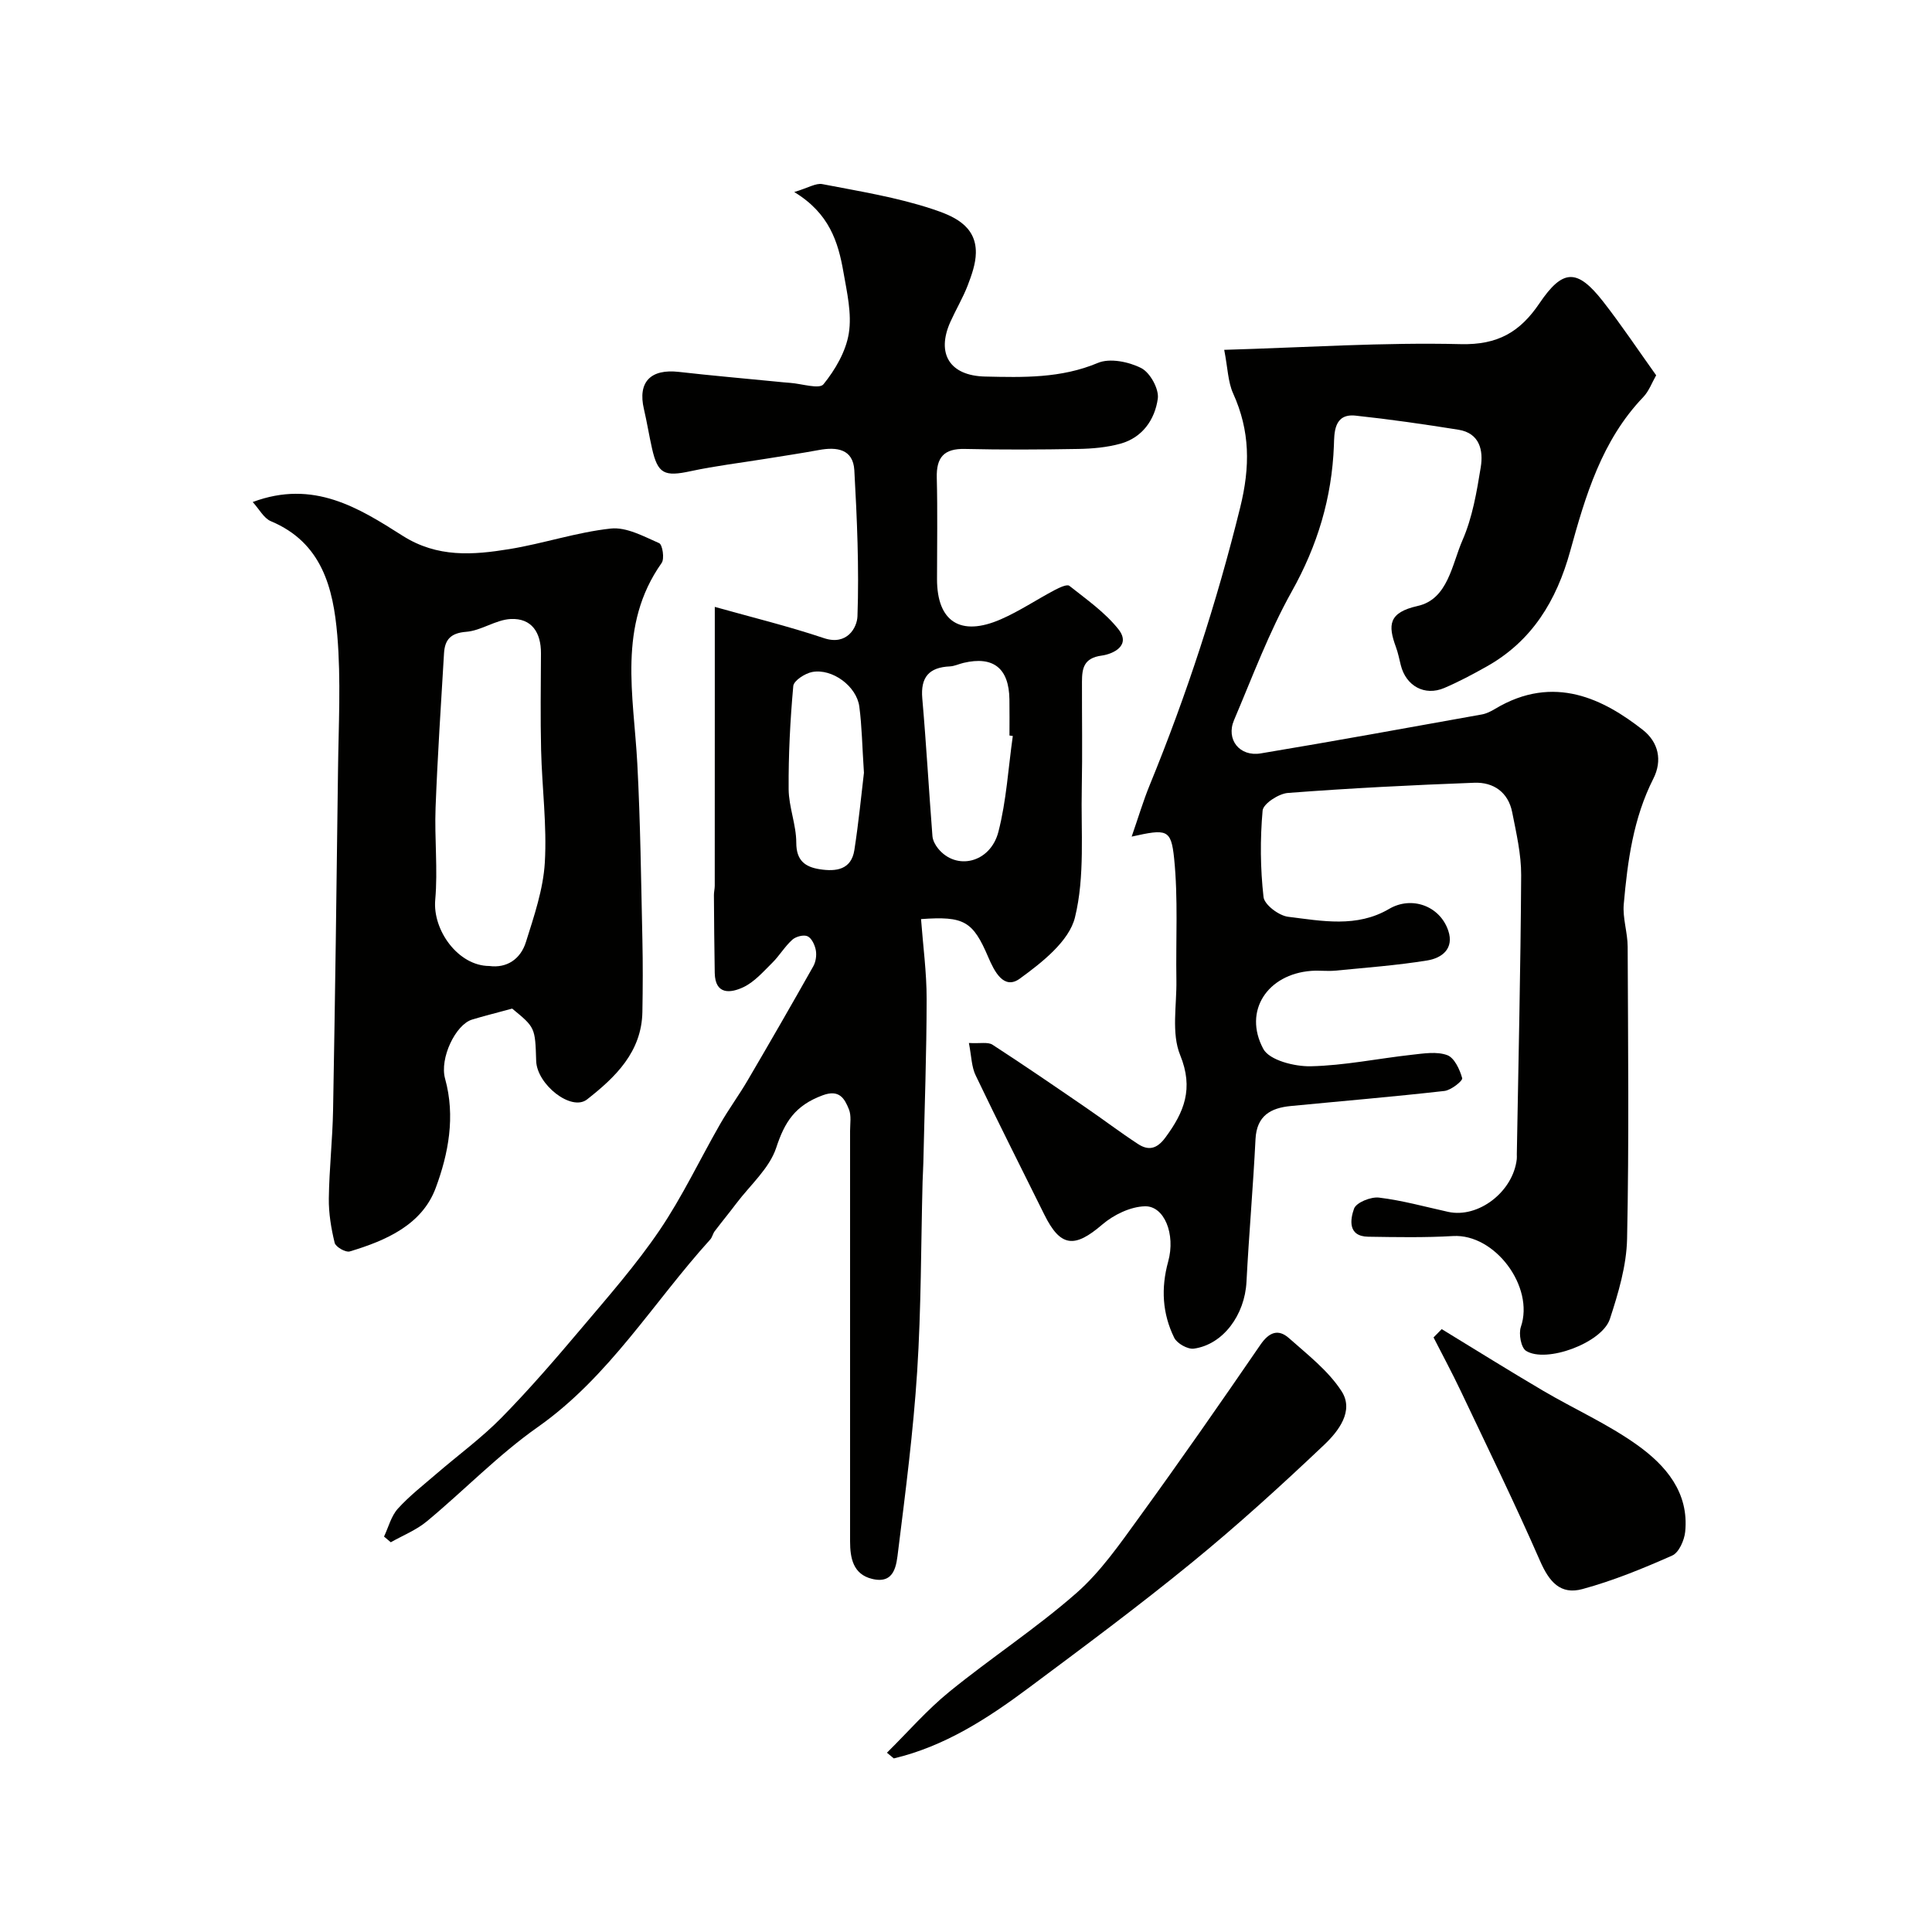 <svg enable-background="new 0 0 400 400" viewBox="0 0 400 400" xmlns="http://www.w3.org/2000/svg"><g fill="#010100"><path d="m200.6 215.94c2.32.14 3.94-.26 4.89.36 6.5 4.21 12.89 8.6 19.28 12.98 3.64 2.49 7.16 5.17 10.85 7.58 2.16 1.41 3.9 1.03 5.64-1.32 3.91-5.28 5.92-10.13 3.08-17.1-1.85-4.53-.69-10.3-.78-15.52-.14-8.41.38-16.87-.47-25.2-.63-6.11-1.54-6.12-8.79-4.51 1.41-4.06 2.41-7.44 3.74-10.68 7.66-18.7 13.88-37.81 18.73-57.47 2.09-8.46 2.05-15.84-1.46-23.6-1.08-2.38-1.11-5.24-1.85-9.03 16.98-.5 32.99-1.57 48.97-1.18 7.69.19 12.28-2.53 16.28-8.43 4.86-7.2 7.84-7.24 13.19-.4 3.82 4.89 7.26 10.06 10.99 15.28-.87 1.51-1.49 3.28-2.67 4.51-8.59 8.97-11.97 20.44-15.13 31.9-2.83 10.24-7.88 18.61-17.32 23.9-2.85 1.6-5.75 3.15-8.75 4.43-4.06 1.73-7.92-.41-9-4.72-.32-1.26-.56-2.55-1.01-3.76-1.66-4.54-1.57-7.14 4.5-8.5 6.28-1.4 7.08-8.58 9.29-13.63 2.05-4.69 2.94-9.97 3.77-15.08.57-3.48-.2-7.07-4.61-7.78-7.08-1.13-14.19-2.16-21.32-2.92-4.54-.48-4.38 3.68-4.47 6.19-.42 10.85-3.39 20.69-8.73 30.23-4.73 8.46-8.14 17.67-11.95 26.63-1.7 4 1.14 7.62 5.55 6.88 15.28-2.54 30.51-5.33 45.76-8.06.94-.17 1.87-.63 2.7-1.13 12.3-7.41 22.69-1.88 30.61 4.31 3.25 2.54 4.12 6.33 2.19 10.13-4.15 8.19-5.33 17.06-6.12 25.99-.25 2.88.8 5.85.81 8.78.08 20.16.3 40.33-.12 60.49-.12 5.57-1.81 11.23-3.56 16.59-1.62 4.96-13.22 9.23-17.37 6.59-1.03-.66-1.55-3.53-1.06-4.95 2.85-8.29-5.37-19.32-14.05-18.81-5.83.34-11.7.23-17.55.14-4.32-.07-3.71-3.66-2.94-5.81.45-1.27 3.47-2.49 5.16-2.29 4.82.58 9.55 1.9 14.31 2.95 6.24 1.38 13.44-4.13 14.22-10.9.04-.33.01-.67.01-1 .33-19.27.79-38.53.9-57.8.02-4.35-1.01-8.74-1.86-13.05-.82-4.13-3.87-6.24-7.84-6.09-12.87.48-25.75 1.13-38.59 2.11-1.91.14-5.12 2.24-5.24 3.65-.53 5.93-.48 11.98.19 17.9.18 1.6 3.18 3.86 5.1 4.09 7 .86 14.2 2.31 20.9-1.63 4.64-2.73 10.49-.66 12.24 4.48 1.28 3.75-1.32 5.7-4.33 6.19-6.3 1.02-12.69 1.49-19.04 2.11-1.65.16-3.34-.08-5 .05-9.03.68-14.14 8.27-9.92 16.15 1.26 2.35 6.45 3.67 9.81 3.6 6.99-.15 13.95-1.61 20.94-2.38 2.44-.27 5.15-.72 7.32.07 1.49.54 2.61 2.97 3.11 4.77.15.54-2.29 2.49-3.67 2.65-10.59 1.2-21.21 2.09-31.82 3.12-4.15.4-7.05 1.99-7.3 6.85-.49 9.86-1.36 19.7-1.87 29.56-.35 6.81-4.81 12.97-10.89 13.82-1.27.18-3.49-1.07-4.07-2.25-2.46-5.01-2.77-10.26-1.25-15.78 1.57-5.69-.82-11.54-4.81-11.44-3.01.07-6.48 1.76-8.84 3.78-5.76 4.95-8.66 4.68-12-2.07-4.73-9.57-9.57-19.1-14.17-28.73-.9-1.79-.9-4.01-1.44-6.79z"/><path d="m79.51 318.13c.92-1.94 1.47-4.22 2.84-5.75 2.41-2.67 5.31-4.91 8.05-7.28 4.48-3.86 9.3-7.38 13.43-11.58 5.77-5.88 11.17-12.14 16.49-18.44 5.6-6.63 11.37-13.2 16.23-20.36 4.72-6.96 8.34-14.66 12.54-21.98 1.78-3.11 3.92-6.01 5.73-9.11 4.58-7.81 9.1-15.66 13.55-23.55.53-.93.73-2.27.54-3.33-.2-1.08-.84-2.49-1.7-2.9-.8-.38-2.43.04-3.17.71-1.57 1.41-2.67 3.32-4.18 4.81-1.86 1.84-3.7 3.96-5.98 5.03-2.56 1.2-5.81 1.66-5.9-2.95-.1-5.36-.13-10.73-.17-16.1-.01-.66.17-1.32.17-1.97.01-13.2.01-26.4.01-39.6 0-6.35 0-12.69 0-18.13 7.54 2.12 15.17 3.98 22.6 6.47 4.78 1.6 6.86-2.18 6.94-4.54.35-10.06-.09-20.16-.65-30.22-.25-4.4-3.63-4.87-7.32-4.19s-7.4 1.23-11.1 1.83c-5.14.83-10.33 1.45-15.41 2.54-5.5 1.19-6.86.6-8.06-4.71-.61-2.7-1.04-5.43-1.67-8.12-1.32-5.6 1.36-8.39 7.26-7.71 6.68.76 13.38 1.34 20.07 2 .99.1 1.97.2 2.96.27 2.37.17 6.02 1.36 6.88.29 2.44-3.01 4.65-6.8 5.25-10.56.65-4.07-.39-8.5-1.12-12.69-1.08-6.21-2.92-12.15-10.18-16.55 2.88-.86 4.48-1.9 5.82-1.64 7.65 1.48 15.41 2.72 22.77 5.16 4 1.33 9.11 3.25 9.01 9.1-.04 2.26-.87 4.57-1.69 6.72-1 2.59-2.44 5-3.58 7.53-2.96 6.6-.14 11.17 7.19 11.33 7.88.18 15.7.39 23.34-2.82 2.48-1.05 6.42-.24 9 1.08 1.83.94 3.69 4.33 3.41 6.32-.6 4.29-3.15 8.05-7.73 9.32-2.8.77-5.81 1.04-8.73 1.09-7.83.14-15.67.18-23.49 0-4.34-.1-5.92 1.76-5.81 5.97.18 6.99.05 14 .05 20.99 0 8.79 4.85 11.96 13.21 8.31 3.87-1.69 7.43-4.09 11.18-6.07.93-.49 2.52-1.24 3.01-.86 3.55 2.81 7.38 5.49 10.15 8.98 2.69 3.39-1.11 5.14-3.44 5.46-3.73.5-4.09 2.63-4.1 5.42-.02 7.36.11 14.71-.04 22.07-.19 8.95.68 18.21-1.41 26.72-1.21 4.93-6.83 9.34-11.41 12.67-3.31 2.41-5.27-1.46-6.55-4.46-3.18-7.44-4.99-8.51-13.91-7.86.41 5.5 1.17 11.04 1.16 16.57-.01 11.27-.43 22.54-.68 33.82-.03 1.33-.12 2.65-.16 3.98-.34 13.1-.28 26.22-1.12 39.29-.8 12.42-2.4 24.79-3.94 37.15-.35 2.81-.63 6.96-5.4 5.79-3.9-.95-4.55-4.26-4.55-7.78.01-28.33.01-56.66 0-84.98 0-1.5.29-3.15-.24-4.45-.9-2.24-1.98-4.18-5.41-2.92-5.76 2.12-7.9 5.56-9.64 10.86-1.41 4.28-5.39 7.73-8.25 11.52-1.47 1.95-3.02 3.83-4.49 5.77-.39.51-.5 1.25-.92 1.71-11.81 13.03-20.92 28.44-35.74 38.86-8.17 5.75-15.21 13.09-22.94 19.5-2.18 1.81-4.96 2.91-7.46 4.33-.46-.37-.93-.77-1.4-1.18zm130.18-165.75c-.23-.03-.46-.07-.69-.1 0-2.49.03-4.98-.01-7.48-.09-6.45-3.33-9.02-9.5-7.56-.94.22-1.87.68-2.81.73-4.31.19-6.12 2.21-5.73 6.64.83 9.48 1.36 18.99 2.1 28.48.07.89.58 1.86 1.16 2.57 3.75 4.66 10.84 3.01 12.5-3.45 1.66-6.44 2.04-13.21 2.98-19.83zm-30.82 7.62c-.37-5.57-.42-9.68-.96-13.72-.56-4.2-5.59-7.93-9.75-7.15-1.49.28-3.82 1.79-3.92 2.9-.64 7.1-1.01 14.24-.96 21.37.03 3.69 1.58 7.37 1.58 11.06 0 3.71 1.81 5.03 4.88 5.51 3.36.52 6.52.11 7.15-3.99.9-5.8 1.46-11.64 1.98-15.98z"/><path d="m106.04 208.82c-3.5.95-5.93 1.55-8.32 2.28-3.41 1.05-6.74 8.02-5.57 12.23 2.17 7.82.69 15.55-1.94 22.62-2.83 7.64-10.32 10.91-17.81 13.15-.83.25-2.91-.94-3.11-1.78-.73-2.99-1.25-6.13-1.21-9.2.08-6.1.77-12.19.88-18.29.42-23.42.74-46.84 1.02-70.26.11-9.36.64-18.78-.15-28.07-.83-9.71-3.16-19.16-13.75-23.59-1.47-.62-2.41-2.5-3.76-3.97 12.62-4.72 22 1.25 31.05 6.99 7.2 4.57 14.58 3.98 22.12 2.75 7.04-1.15 13.91-3.49 20.97-4.25 3.22-.35 6.81 1.62 10.02 3.03.68.3 1.13 3.21.51 4.09-9.19 13-5.79 27.4-5.04 41.58.64 12.11.78 24.24 1.05 36.37.11 4.99.09 9.99 0 14.99-.14 8.32-5.62 13.56-11.45 18.13-3.27 2.57-10.4-3.11-10.54-7.97-.21-6.92-.21-6.92-4.97-10.83zm-4.73-8.82c3.58.48 6.46-1.38 7.58-4.97 1.69-5.38 3.58-10.9 3.91-16.45.45-7.71-.58-15.5-.77-23.26-.16-6.69-.06-13.38-.03-20.07.02-4.28-1.91-7.3-6.26-7.09-3.11.15-6.1 2.41-9.23 2.65-3.24.25-4.41 1.66-4.58 4.43-.64 10.66-1.34 21.32-1.75 31.99-.24 6.35.49 12.77-.07 19.08-.56 6.29 4.75 13.67 11.2 13.69z"/><path d="m183.63 362.88c4.29-4.23 8.27-8.84 12.92-12.62 8.61-7.01 17.97-13.12 26.29-20.42 5.07-4.45 9.06-10.25 13.08-15.78 8.52-11.74 16.81-23.65 25.02-35.62 1.77-2.59 3.67-3.39 5.92-1.4 3.87 3.44 8.16 6.75 10.9 11 2.64 4.08-.67 8.3-3.57 11.06-8.89 8.43-17.97 16.69-27.46 24.44-11 8.99-22.42 17.47-33.81 25.96-8.49 6.33-17.36 12.07-27.87 14.56-.46-.39-.94-.79-1.42-1.18z"/><path d="m298.49 275.18c7 4.27 13.96 8.62 21.03 12.78 6.45 3.79 13.38 6.88 19.43 11.2 5.91 4.22 10.77 9.82 9.95 17.98-.18 1.76-1.3 4.31-2.69 4.92-6.04 2.68-12.22 5.21-18.58 6.94-4.58 1.24-6.89-1.51-8.78-5.83-5.19-11.87-10.89-23.52-16.44-35.22-1.77-3.73-3.73-7.37-5.61-11.05.55-.58 1.12-1.15 1.69-1.72z"/></g></svg>